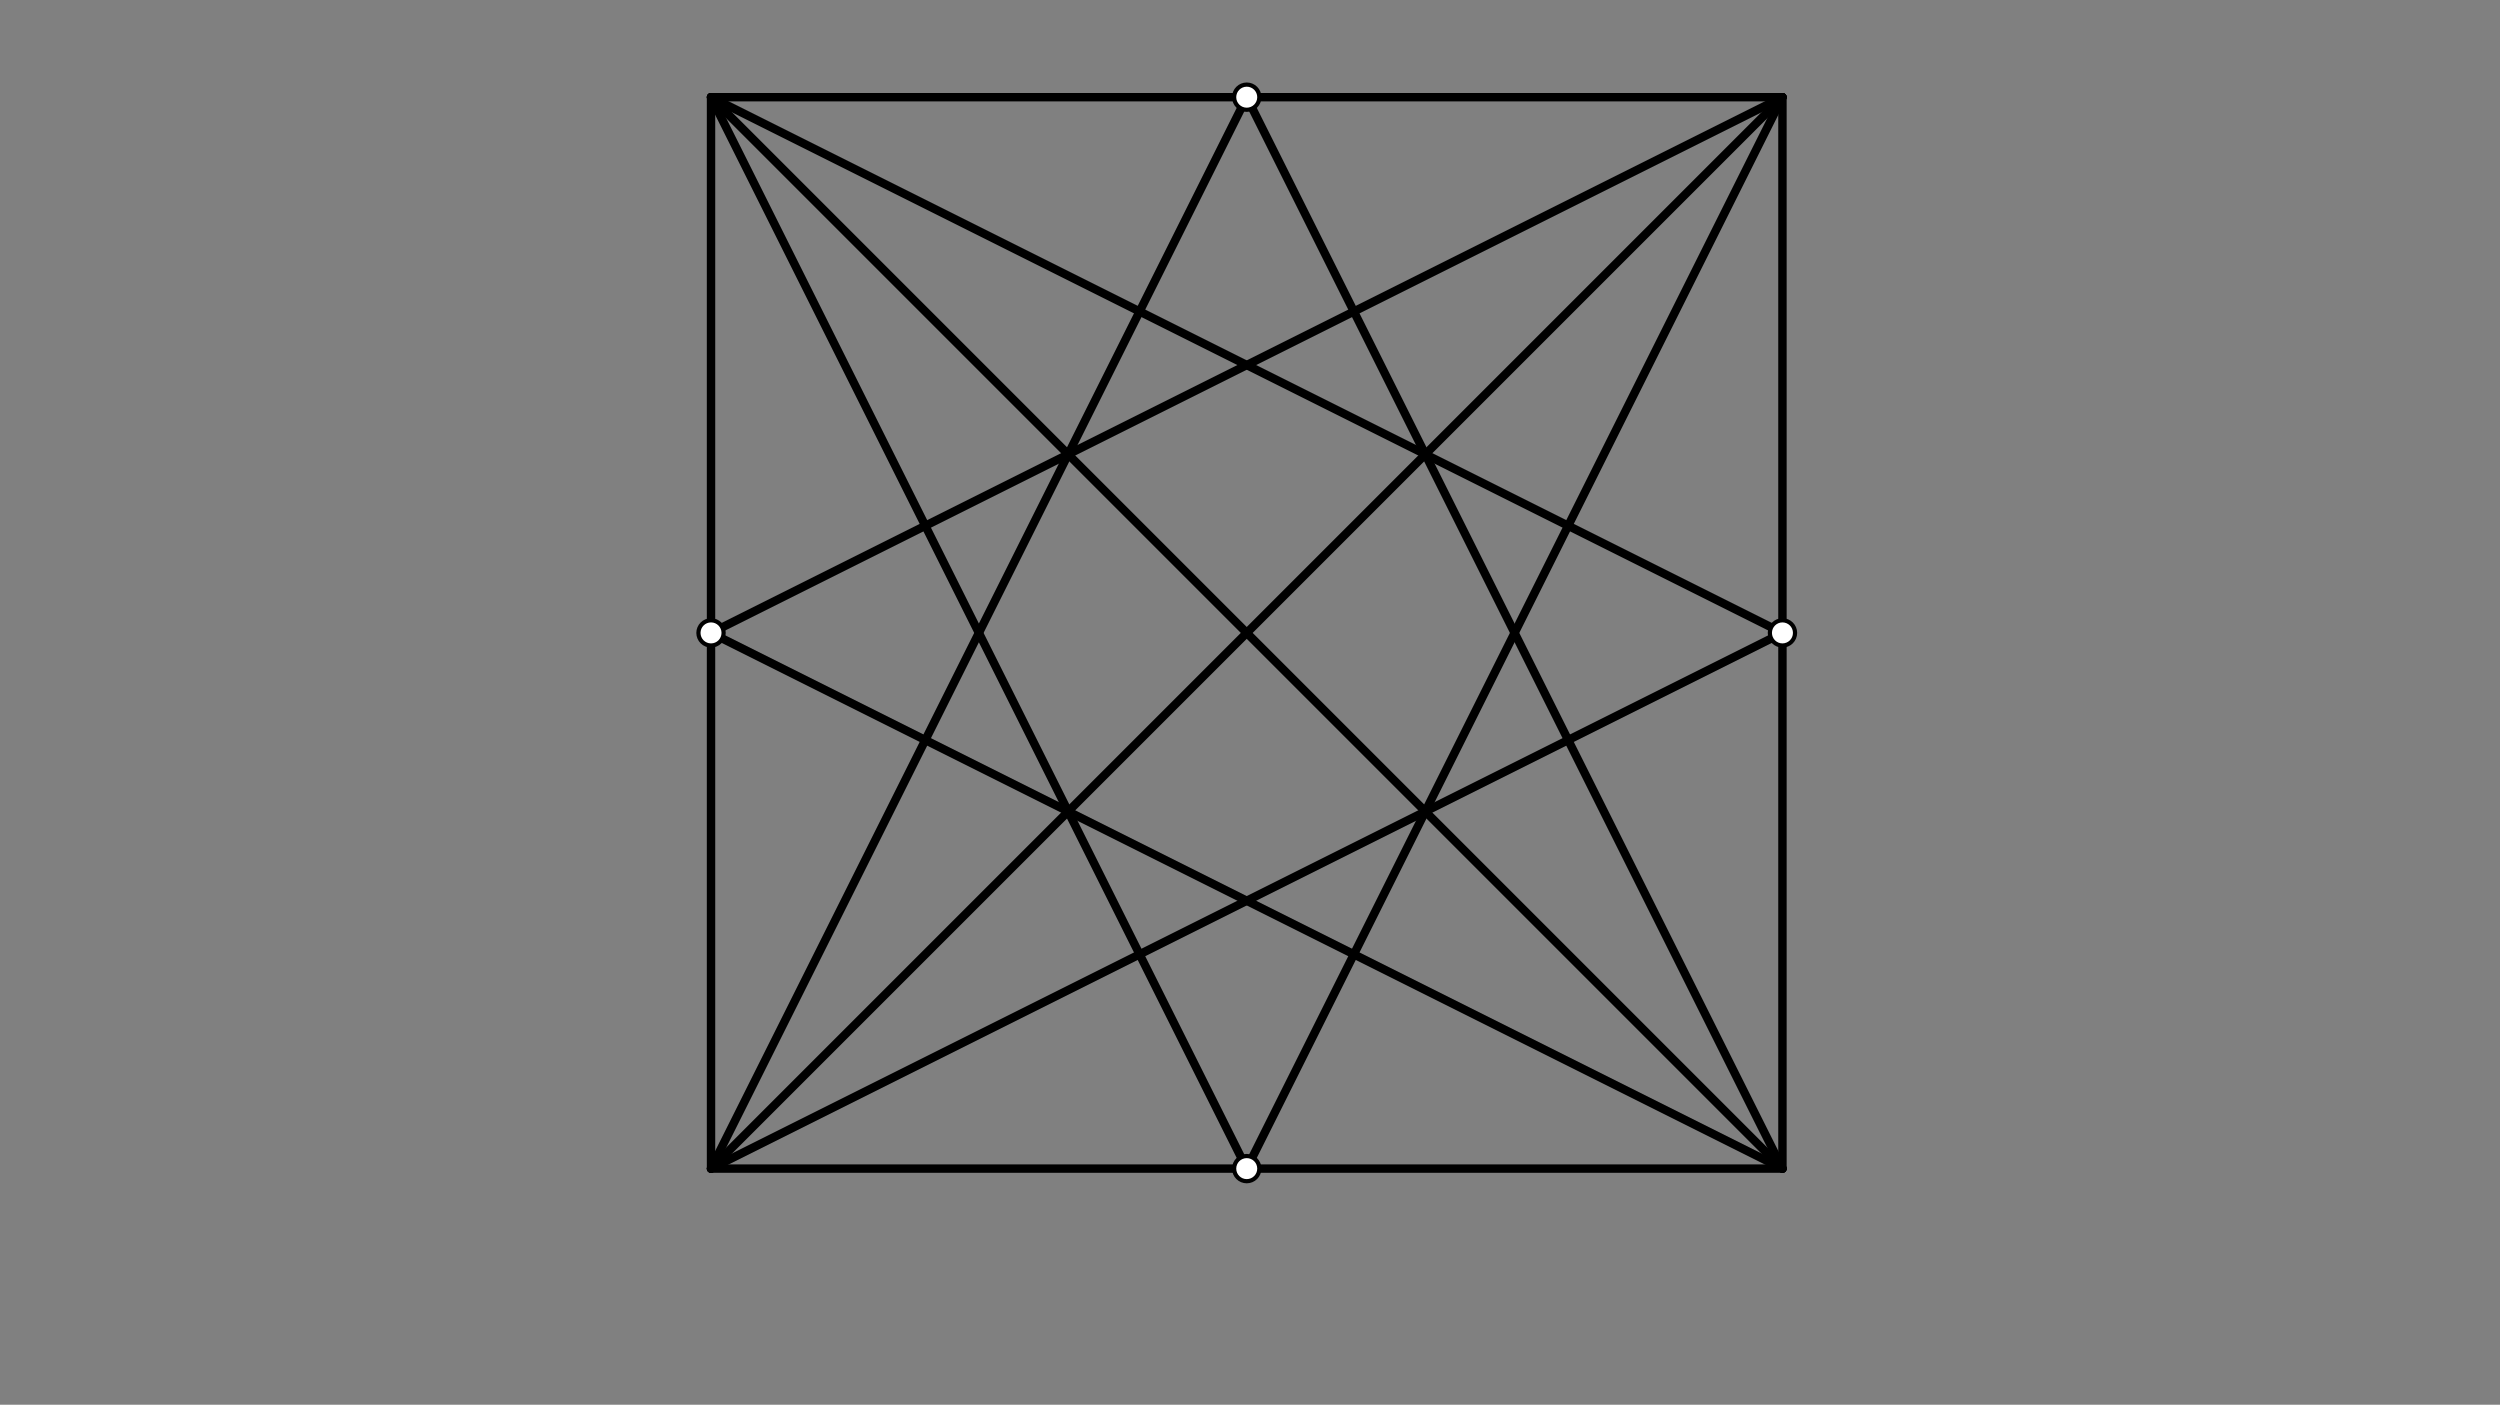 <svg xmlns="http://www.w3.org/2000/svg" class="svg--1it" height="100%" preserveAspectRatio="xMidYMid meet" viewBox="0 0 595.276 334.488" width="100%"><rect x="0" y="0" width="595.276" height="334.488" fill="#808080" stroke="none"/><defs><marker id="marker-arrow" markerHeight="16" markerUnits="userSpaceOnUse" markerWidth="24" orient="auto-start-reverse" refX="24" refY="4" viewBox="0 0 24 8"><path d="M 0 0 L 24 4 L 0 8 z" stroke="inherit"></path></marker></defs><g class="aux-layer--1FB"></g><g class="main-layer--3Vd"><g class="element--2qn"><line stroke="#000000" stroke-dasharray="none" stroke-linecap="round" stroke-width="2" x1="169.302" x2="424.42" y1="278.26" y2="278.26"></line></g><g class="element--2qn"><line stroke="#000000" stroke-dasharray="none" stroke-linecap="round" stroke-width="2" x1="424.42" x2="424.42" y1="278.26" y2="23.142"></line></g><g class="element--2qn"><line stroke="#000000" stroke-dasharray="none" stroke-linecap="round" stroke-width="2" x1="424.42" x2="169.302" y1="23.142" y2="23.142"></line></g><g class="element--2qn"><line stroke="#000000" stroke-dasharray="none" stroke-linecap="round" stroke-width="2" x1="169.302" x2="169.302" y1="23.142" y2="278.26"></line></g><g class="element--2qn"><line stroke="#000000" stroke-dasharray="none" stroke-linecap="round" stroke-width="2" x1="169.302" x2="296.861" y1="278.26" y2="23.142"></line></g><g class="element--2qn"><line stroke="#000000" stroke-dasharray="none" stroke-linecap="round" stroke-width="2" x1="296.861" x2="424.42" y1="23.142" y2="278.26"></line></g><g class="element--2qn"><line stroke="#000000" stroke-dasharray="none" stroke-linecap="round" stroke-width="2" x1="424.42" x2="169.302" y1="278.26" y2="150.701"></line></g><g class="element--2qn"><line stroke="#000000" stroke-dasharray="none" stroke-linecap="round" stroke-width="2" x1="169.302" x2="424.42" y1="150.701" y2="23.142"></line></g><g class="element--2qn"><line stroke="#000000" stroke-dasharray="none" stroke-linecap="round" stroke-width="2" x1="424.42" x2="296.861" y1="23.142" y2="278.26"></line></g><g class="element--2qn"><line stroke="#000000" stroke-dasharray="none" stroke-linecap="round" stroke-width="2" x1="296.861" x2="169.302" y1="278.26" y2="23.142"></line></g><g class="element--2qn"><line stroke="#000000" stroke-dasharray="none" stroke-linecap="round" stroke-width="2" x1="169.302" x2="424.42" y1="23.142" y2="150.701"></line></g><g class="element--2qn"><line stroke="#000000" stroke-dasharray="none" stroke-linecap="round" stroke-width="2" x1="424.42" x2="169.302" y1="150.701" y2="278.26"></line></g><g class="element--2qn"><line stroke="#000000" stroke-dasharray="none" stroke-linecap="round" stroke-width="2" x1="169.302" x2="424.42" y1="23.142" y2="278.26"></line></g><g class="element--2qn"><line stroke="#000000" stroke-dasharray="none" stroke-linecap="round" stroke-width="2" x1="424.42" x2="169.302" y1="23.142" y2="278.26"></line></g><g class="element--2qn"><circle cx="296.861" cy="278.26" r="3" stroke="#000000" stroke-width="1" fill="#ffffff"></circle>}</g><g class="element--2qn"><circle cx="424.42" cy="150.701" r="3" stroke="#000000" stroke-width="1" fill="#ffffff"></circle>}</g><g class="element--2qn"><circle cx="296.861" cy="23.142" r="3" stroke="#000000" stroke-width="1" fill="#ffffff"></circle>}</g><g class="element--2qn"><circle cx="169.302" cy="150.701" r="3" stroke="#000000" stroke-width="1" fill="#ffffff"></circle>}</g></g><g class="snaps-layer--2PT"></g><g class="temp-layer--rAP"></g></svg>
